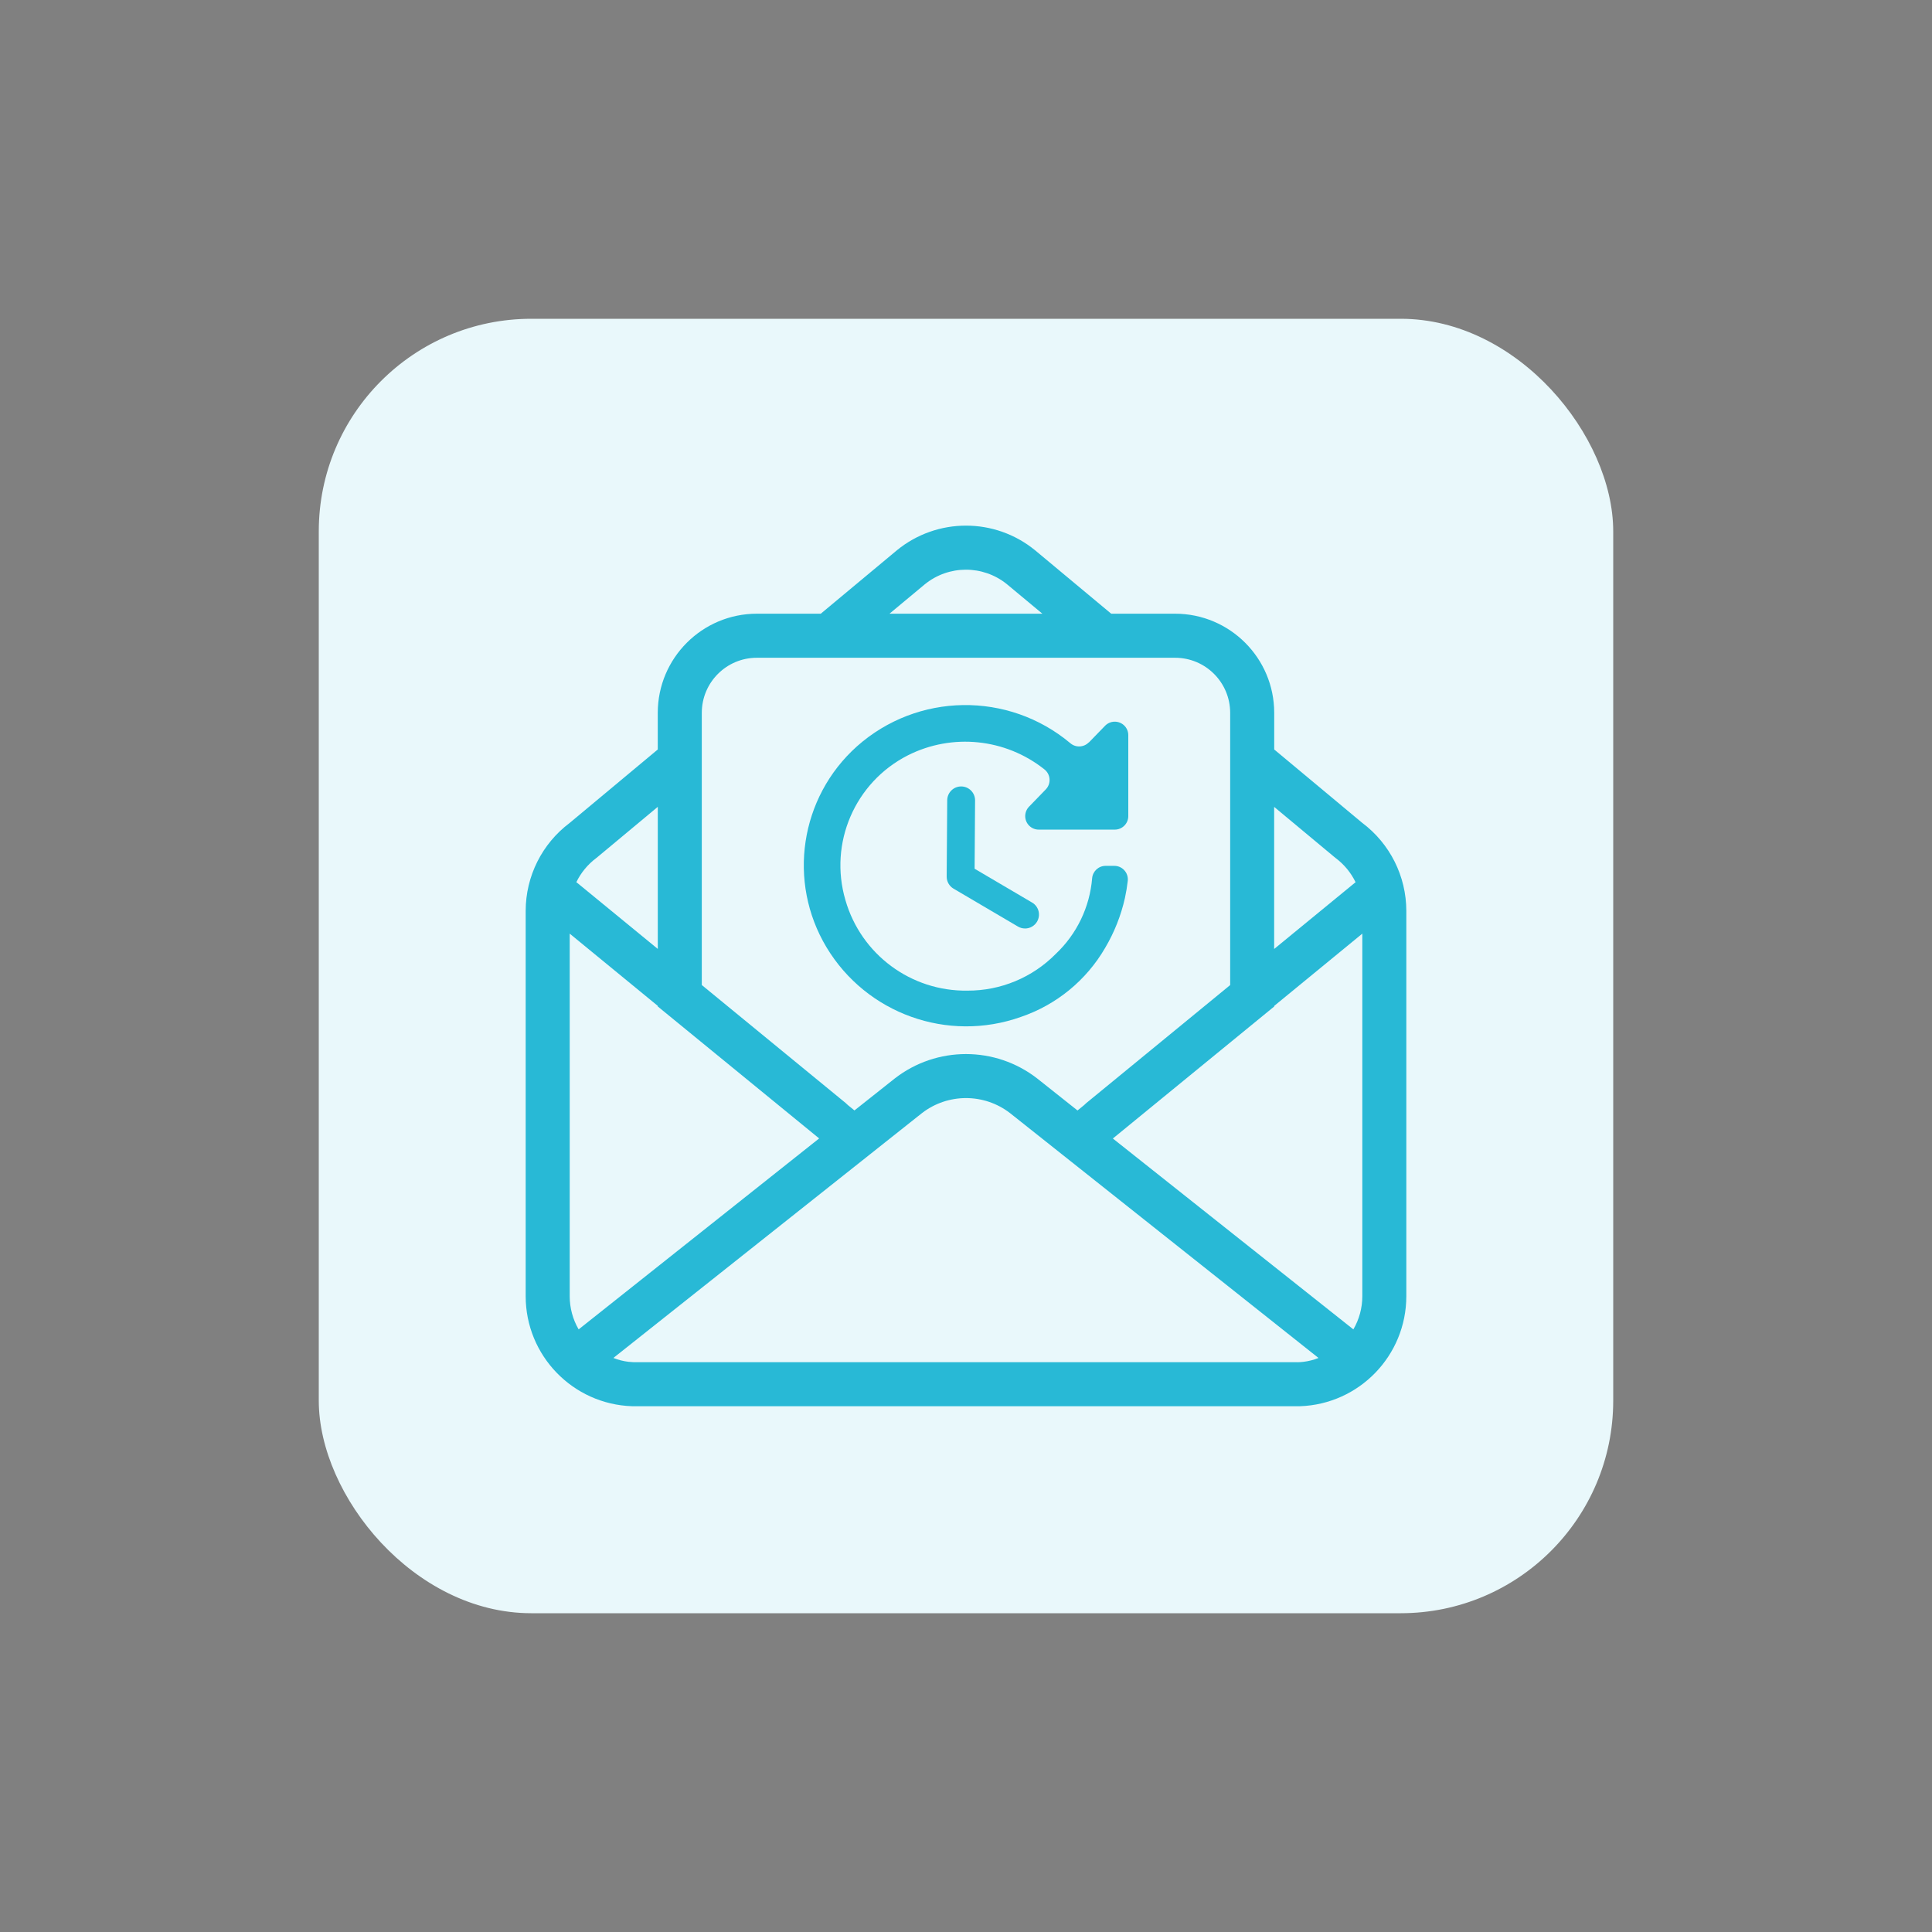 <?xml version="1.0" encoding="UTF-8"?>
<svg id="Layer_1" xmlns="http://www.w3.org/2000/svg" version="1.1" viewBox="0 0 100 100">
  <rect x="0" y="0" width="100" height="100" fill="#808080" stroke="none"/>
  <!-- Generator: Adobe Illustrator 29.1.0, SVG Export Plug-In . SVG Version: 2.1.0 Build 142)  -->
  <defs>
    <style>
      .st0 {
        fill: none;
      }

      .st1 {
        fill: #28b9d6;
      }

      .st2 {
        fill: #f7f4fc;
      }

      .st3 {
        fill: #e9f8fb;
      }

      .st4 {
        fill: #53268e;
      }

      .st5 {
        fill: #f6f9eb;
      }

      .st6 {
        fill: #a2c53a;
      }
    </style>
  </defs>
  <g>
    <rect id="Rectangle_12852" class="st2" x="-99.342" y="16.5" width="67" height="67" rx="11" ry="11"/>
    <g>
      <path class="st4" d="M-62.917,28.208l-1.364-.262c-.112-.021-.224-.031-.334-.031-.844,0-1.587.594-1.746,1.443-.179.958.456,1.884,1.415,2.063l1.395.264c5.999,1.122,10.334,1.932,10.334,10.83v15.191c0,9.539-4.153,10.363-10.44,11.611l-1.3.257c-.926.2-1.528,1.102-1.354,2.051.176.953,1.086,1.587,2.038,1.43v-.002l1.294-.261c9.132-1.812,13.298-2.638,13.298-15.085v-15.194c0-11.833-4.423-12.659-13.234-14.303Z"/>
      <path class="st4" d="M-70.25,41.052c-.329-.358-.751-.554-1.208-.573-.463-.018-.895.141-1.232.45-.711.655-.767,1.776-.123,2.499l4.748,5.297h-12.267c-.898.03-1.652.784-1.683,1.715-.016.474.154.925.479,1.271.324.346.763.545,1.237.561h9.995s2.238,0,2.238,0l-4.748,5.301c-.643.721-.588,1.841.124,2.498.724.645,1.809.583,2.438-.122l7.378-8.239c.627-.686.633-1.713.022-2.398l-7.398-8.26Z"/>
    </g>
  </g>
  <g>
    <rect id="Rectangle_12855" class="st3" x="16.5" y="16.5" width="67" height="67" rx="11" ry="11"/>
    <g id="f0fa1d4d-3f1c-44dd-8790-ab1f4f09fca5">
      <path id="Path_15196" class="st1" d="M72.791,47.151v19.942c-.002,3.071-2.436,5.588-5.505,5.693h-34.568c-3.07-.103-5.507-2.621-5.509-5.693v-19.942c0-1.793.845-3.482,2.279-4.558l4.558-3.8v-1.9c.003-2.831,2.297-5.125,5.128-5.128h3.309l3.942-3.284c2.08-1.699,5.069-1.699,7.149,0l3.942,3.284h3.309c2.831.003,5.125,2.297,5.128,5.128v1.9l4.558,3.8c1.435,1.076,2.279,2.765,2.28,4.558ZM67.182,70.509c.089,0,.189-.012.281-.021.269-.032.532-.099.783-.2l-15.973-12.679c-1.34-1.03-3.206-1.03-4.546,0l-15.978,12.678c.251.101.514.168.783.2.089.009.191.018.281.021h34.369ZM29.95,68.809l12.449-9.884-8.353-6.831v-.03l-4.558-3.739v18.768c0,.603.159,1.195.462,1.716ZM70.05,68.809c.303-.52.463-1.112.463-1.714v-18.77l-4.558,3.739v.03l-8.354,6.835,12.449,9.88ZM65.95,41.764v7.355l4.166-3.417c.016-.013.033-.024.049-.037-.237-.491-.588-.918-1.024-1.246-.031-.023-.06-.047-.089-.072l-3.102-2.583ZM46.04,31.764h7.912l-1.84-1.531c-1.242-1.001-3.016-.994-4.251.016l-1.821,1.515ZM36.325,36.895v14.09l7.45,6.11c.038.031.073.064.107.1l.344.281,2.083-1.652c2.17-1.688,5.209-1.688,7.379,0l2.084,1.654.344-.281c.034-.036.069-.069.107-.1l7.45-6.11v-14.092c0-1.573-1.276-2.849-2.849-2.849h-21.65c-1.573,0-2.849,1.276-2.849,2.849ZM29.832,45.663c.016.012.033.023.049.037l4.166,3.416v-7.354l-3.1,2.582-.089.072c-.437.328-.789.755-1.027,1.247h0Z"/>
    </g>
    <g id="Renewals">
      <g id="Layer_11" data-name="Layer_1">
        <g id="Layer_1-2">
          <g id="Group_102">
            <path id="Path_134" class="st1" d="M56.352,38.438l.84-.866c.266-.281.709-.292.99-.027.142.134.221.321.218.517v4.179c0,.387-.313.7-.7.7h-3.932c-.387.002-.701-.31-.703-.697,0-.186.072-.364.203-.496l.858-.885c.27-.276.266-.719-.01-.99-.017-.017-.036-.033-.055-.048-2.014-1.605-4.778-1.888-7.076-.726-2.737,1.395-4.093,4.542-3.226,7.49.806,2.809,3.394,4.729,6.316,4.686,1.717.007,3.364-.678,4.57-1.9,1.09-1.029,1.761-2.424,1.884-3.918.031-.363.335-.642.7-.641h.443c.387-.003.702.309.705.695,0,.029-.001.058-.005.087-.034.297-.082.591-.146.883-.204.908-.549,1.778-1.023,2.579-.973,1.679-2.521,2.948-4.358,3.574-3.784,1.347-7.993-.158-10.064-3.6-2.036-3.395-1.377-7.757,1.57-10.4,3.132-2.791,7.838-2.86,11.052-.164.282.238.7.217.956-.049l-.007.017Z"/>
            <path id="Path_15197" class="st1" d="M53.053,48.058c-.128,0-.254-.035-.364-.1l-3.333-1.961c-.222-.13-.358-.369-.356-.626l.028-3.949c.003-.396.325-.716.721-.716h.005c.398.003.719.328.716.726h0s-.024,3.534-.024,3.534l2.975,1.75c.344.201.459.643.257.987-.13.221-.367.357-.623.356h-.002Z"/>
          </g>
        </g>
      </g>
    </g>
  </g>
  <g>
    <rect id="Rectangle_12853" class="st5" x="123.2" y="-167.584" width="67" height="67" rx="-16.792" ry="-16.792"/>
    <g id="square_check_icon_151087">
      <path id="Path_15191" class="st0" d="M126.467-164.316h60.465v60.465h-60.465v-60.465Z"/>
      <path class="st6" d="M170.584-112.348h-27.392c-4.329,0-7.852-3.522-7.852-7.851v-27.392c0-4.329,3.522-7.851,7.852-7.851h27.392c4.329,0,7.851,3.522,7.851,7.851v27.392c0,4.329-3.521,7.851-7.851,7.851ZM143.192-152.442c-2.675,0-4.852,2.176-4.852,4.851v27.392c0,2.675,2.177,4.851,4.852,4.851h27.392c2.675,0,4.851-2.176,4.851-4.851v-27.392c0-2.675-2.176-4.851-4.851-4.851h-27.392Z"/>
      <path class="st6" d="M154.18-127.544c-.397,0-.779-.158-1.061-.439l-5.039-5.039c-.586-.585-.586-1.536,0-2.121.586-.586,1.535-.586,2.121,0l3.979,3.978,9.017-9.017c.586-.586,1.535-.586,2.121,0,.586.585.586,1.535,0,2.121l-10.077,10.078c-.281.281-.663.439-1.061.439Z"/>
    </g>
  </g>
  <g>
    <rect id="Rectangle_12854" class="st2" x="217.594" y="-167.084" width="67" height="67" rx="-16.542" ry="-16.542"/>
    <path id="cursor_click_regular_icon_203700" class="st4" d="M246.658-156.573c.785,0,1.422.637,1.422,1.422h0v5.686c-.021.785-.674,1.405-1.459,1.384-.756-.02-1.364-.628-1.384-1.384v-5.686c0-.785.636-1.421,1.421-1.422ZM235.6-151.993c.555-.555,1.455-.555,2.01,0l4.022,4.02c.537.573.509,1.473-.064,2.01-.547.513-1.399.513-1.946,0l-4.022-4.019c-.555-.555-.555-1.456,0-2.011ZM257.715-151.993c.555.555.555,1.455,0,2.01l-4.021,4.021c-.573.537-1.473.509-2.01-.064-.513-.547-.513-1.399,0-1.946l4.021-4.021c.554-.556,1.455-.558,2.011-.004.001.001.003.003.004.004h-.005ZM231.02-140.935c0-.785.637-1.422,1.422-1.422h5.686c.785-.021,1.438.599,1.459,1.384.021.785-.599,1.438-1.384,1.459-.025,0-.05,0-.075,0h-5.686c-.785,0-1.421-.636-1.422-1.421ZM249.9-141.506c-1.206-1.005-2.999-.842-4.004.364-.426.511-.659,1.155-.659,1.82v25.879c0,1.57,1.274,2.842,2.845,2.841.819,0,1.599-.355,2.138-.971l5.761-6.584c.81-.925,1.979-1.456,3.209-1.456h9.13c1.57,0,2.843-1.273,2.843-2.843,0-.844-.375-1.644-1.023-2.184l-20.24-16.866ZM248.079-113.443v-25.879l20.241,16.868h-9.131c-2.05,0-3.999.885-5.349,2.427l-5.761,6.584Z"/>
  </g>
</svg>